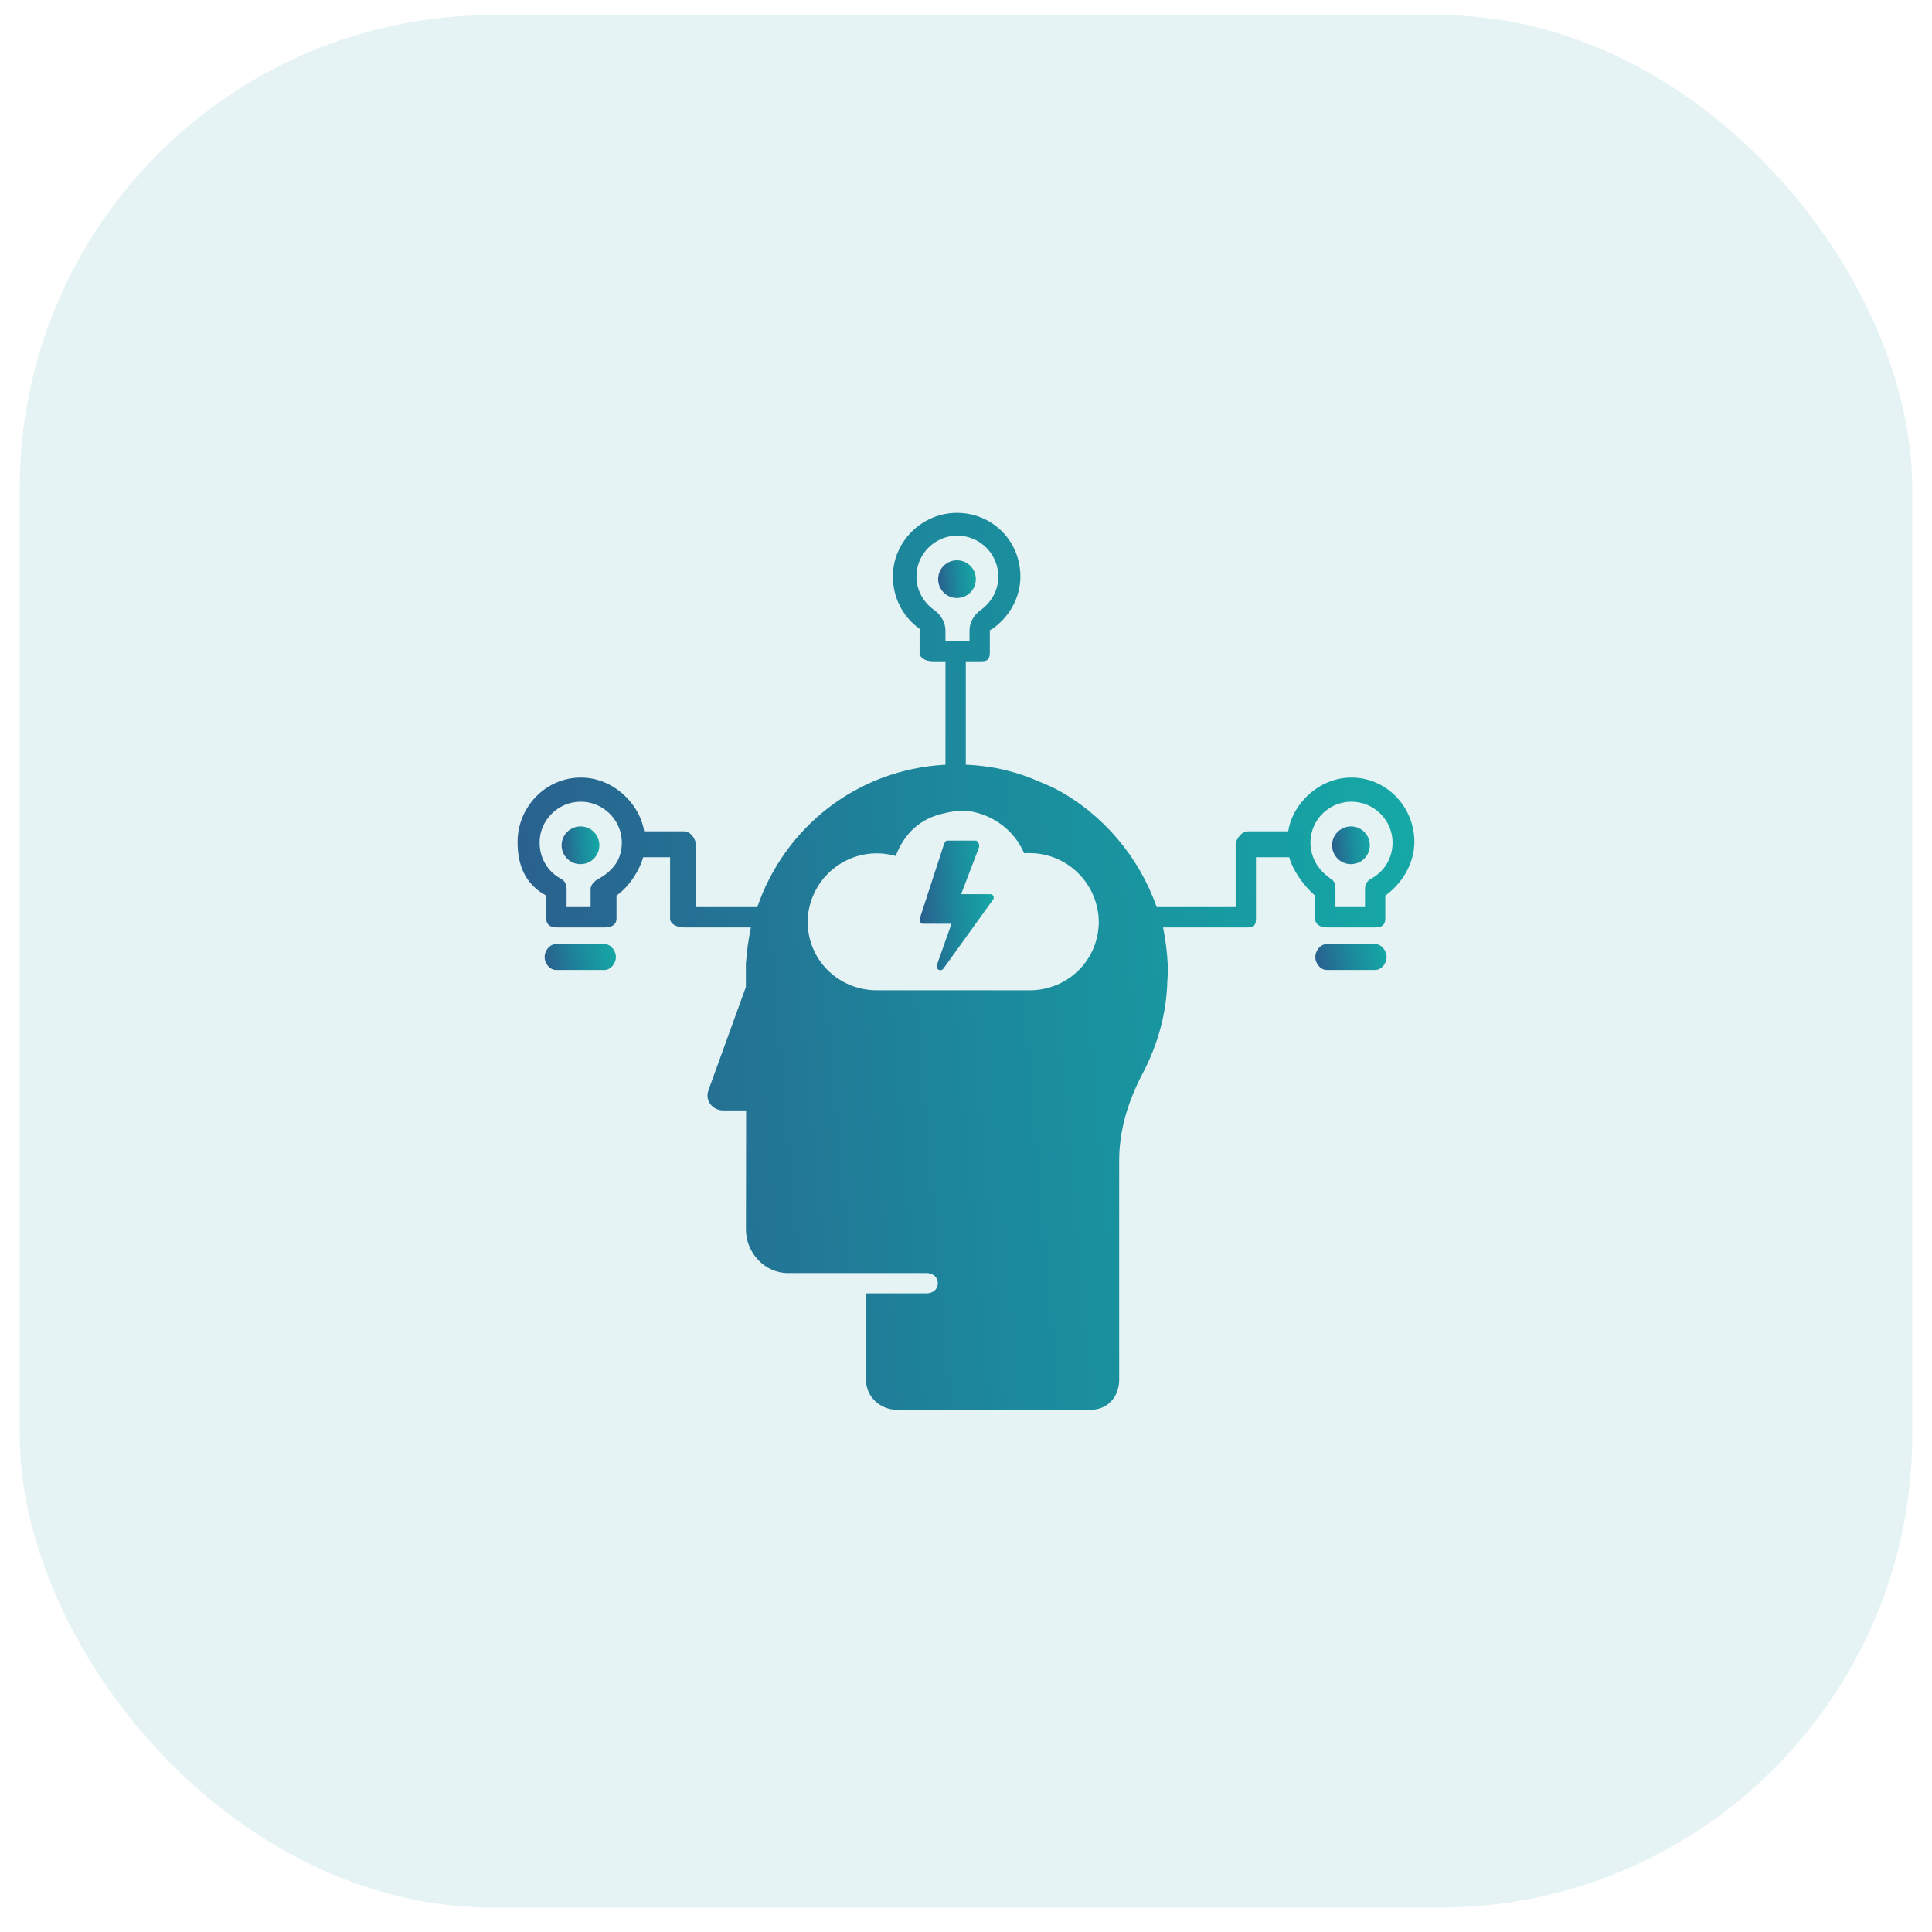 <svg width="49" height="49" viewBox="0 0 49 49" fill="none" xmlns="http://www.w3.org/2000/svg">
<rect x="0.5" y="0.382" width="48" height="48" rx="12" fill="#07838F" fill-opacity="0.1"/>
<path d="M24.271 15.167C24.535 15.167 24.75 14.953 24.75 14.688C24.75 14.424 24.535 14.21 24.271 14.21C24.007 14.21 23.793 14.424 23.793 14.688C23.793 14.953 24.007 15.167 24.271 15.167Z" fill="url(#paint0_linear_40008949_9376)"/>
<path d="M34.275 19.721C33.457 19.721 32.78 20.381 32.672 21.085H31.651C31.492 21.085 31.339 21.278 31.339 21.438V23.006H29.336C28.895 21.741 27.979 20.654 26.796 20.02C26.669 19.951 26.505 19.887 26.371 19.828C25.801 19.581 25.245 19.429 24.495 19.394V16.772H24.897C25.057 16.772 25.104 16.708 25.104 16.548V15.992C25.104 15.976 25.156 15.959 25.175 15.946C25.603 15.643 25.88 15.149 25.88 14.625C25.88 14.165 25.693 13.725 25.351 13.418C25.009 13.111 24.553 12.966 24.093 13.017C23.344 13.099 22.733 13.703 22.655 14.453C22.595 15.037 22.844 15.61 23.323 15.948C23.339 15.959 23.323 15.976 23.323 15.992V16.548C23.323 16.708 23.506 16.772 23.667 16.772H23.979V19.395C21.729 19.513 19.897 20.991 19.206 23.007H17.651V21.439C17.651 21.278 17.514 21.085 17.353 21.085H16.337C16.228 20.382 15.551 19.721 14.733 19.721C13.841 19.721 13.127 20.463 13.127 21.356C13.127 21.899 13.292 22.414 13.854 22.714V23.295C13.854 23.455 13.96 23.522 14.12 23.522H15.348C15.509 23.522 15.636 23.455 15.636 23.295V22.714C15.964 22.482 16.223 22.069 16.312 21.741H16.995V23.295C16.995 23.455 17.193 23.522 17.353 23.522H19.043C18.983 23.85 18.94 24.102 18.923 24.386L18.917 24.417V24.427C18.917 24.53 18.917 25.032 18.917 25.032L17.967 27.653C17.873 27.913 18.07 28.163 18.347 28.163H18.923L18.919 31.186C18.919 31.773 19.395 32.288 19.983 32.288H21.981H23.495C23.656 32.288 23.785 32.385 23.785 32.546C23.785 32.706 23.656 32.803 23.495 32.803H21.963V34.992C21.963 35.428 22.324 35.757 22.76 35.757H27.655C28.091 35.757 28.385 35.428 28.385 34.992V29.425C28.385 28.659 28.619 27.91 28.977 27.232C29.352 26.524 29.587 25.721 29.607 24.869C29.608 24.826 29.616 24.783 29.616 24.739C29.616 24.655 29.62 24.541 29.616 24.458C29.602 24.149 29.563 23.85 29.498 23.522H31.651C31.811 23.522 31.854 23.455 31.854 23.295V21.741H32.696C32.786 22.069 33.073 22.482 33.354 22.714V23.295C33.354 23.455 33.5 23.522 33.66 23.522H34.889C35.049 23.522 35.135 23.455 35.135 23.295V22.714C35.557 22.414 35.872 21.899 35.872 21.356C35.872 20.463 35.167 19.721 34.275 19.721ZM23.695 15.473C23.383 15.254 23.209 14.894 23.249 14.513C23.299 14.033 23.683 13.646 24.162 13.592C24.463 13.56 24.751 13.652 24.975 13.851C25.194 14.048 25.32 14.33 25.32 14.625C25.32 14.96 25.147 15.278 24.872 15.472C24.7 15.594 24.589 15.788 24.589 15.992V16.256H23.979V15.992C23.979 15.788 23.866 15.594 23.695 15.473ZM15.709 21.728C15.623 21.967 15.409 22.169 15.175 22.292C15.079 22.342 14.979 22.441 14.979 22.549V23.006H14.37V22.549C14.37 22.441 14.33 22.342 14.234 22.292C13.889 22.111 13.685 21.759 13.685 21.372C13.685 20.799 14.156 20.333 14.729 20.333C15.224 20.333 15.643 20.682 15.746 21.148C15.761 21.22 15.771 21.295 15.771 21.372C15.771 21.496 15.75 21.617 15.709 21.728ZM27.857 23.565C27.764 24.448 27.018 25.116 26.112 25.116H22.241C21.334 25.116 20.588 24.448 20.495 23.566C20.488 23.505 20.485 23.454 20.485 23.392C20.485 23.257 20.501 23.1 20.529 23.006H20.529C20.529 23.006 20.529 23.005 20.529 23.004C20.709 22.224 21.405 21.643 22.241 21.643C22.405 21.643 22.565 21.667 22.717 21.71C22.925 21.163 23.323 20.746 23.979 20.621V20.621C24.073 20.594 24.226 20.568 24.355 20.568C24.424 20.568 24.495 20.569 24.562 20.569H24.562C25.199 20.663 25.731 21.069 25.973 21.639C26.019 21.634 26.065 21.637 26.112 21.637C26.946 21.637 27.644 22.221 27.822 23.002C27.852 23.128 27.868 23.261 27.868 23.395C27.867 23.458 27.864 23.504 27.857 23.565ZM34.765 22.292C34.669 22.342 34.62 22.441 34.62 22.549V23.006H33.87V22.549C33.87 22.441 33.85 22.342 33.754 22.292C33.73 22.279 33.725 22.265 33.702 22.25C33.688 22.242 33.686 22.234 33.673 22.223C33.619 22.187 33.575 22.146 33.531 22.1C33.518 22.088 33.509 22.075 33.497 22.063C33.492 22.058 33.488 22.051 33.484 22.045C33.467 22.026 33.452 22.007 33.437 21.987C33.435 21.984 33.433 21.979 33.43 21.976C33.412 21.951 33.395 21.926 33.38 21.899C33.363 21.873 33.349 21.845 33.336 21.816C33.322 21.788 33.31 21.758 33.299 21.728C33.29 21.704 33.282 21.679 33.275 21.654C33.267 21.628 33.261 21.602 33.256 21.576C33.254 21.563 33.251 21.55 33.25 21.538C33.245 21.513 33.242 21.489 33.24 21.465C33.237 21.434 33.236 21.404 33.236 21.372C33.236 21.334 33.238 21.296 33.242 21.258C33.244 21.239 33.246 21.221 33.25 21.203C33.253 21.183 33.257 21.163 33.261 21.143C33.267 21.119 33.273 21.096 33.28 21.072C33.282 21.066 33.285 21.059 33.288 21.051C33.293 21.03 33.3 21.01 33.309 20.99C33.318 20.967 33.328 20.945 33.339 20.922C33.345 20.91 33.351 20.897 33.357 20.886C33.367 20.868 33.376 20.851 33.387 20.834C33.395 20.819 33.404 20.805 33.414 20.792C33.456 20.729 33.506 20.671 33.561 20.619C33.578 20.602 33.596 20.586 33.614 20.57C33.617 20.568 33.619 20.566 33.622 20.565C33.641 20.549 33.66 20.535 33.68 20.522C33.725 20.489 33.774 20.461 33.824 20.436C33.837 20.43 33.851 20.424 33.864 20.419C33.883 20.409 33.902 20.402 33.921 20.395C33.949 20.385 33.977 20.376 34.006 20.369C34.033 20.361 34.062 20.355 34.09 20.35C34.092 20.349 34.093 20.349 34.096 20.349C34.124 20.344 34.153 20.339 34.183 20.337C34.214 20.334 34.244 20.333 34.275 20.333C34.847 20.333 35.319 20.799 35.319 21.372C35.319 21.759 35.11 22.111 34.765 22.292Z" fill="url(#paint1_linear_40008949_9376)"/>
<path d="M34.264 21.917C34.528 21.917 34.742 21.703 34.742 21.438C34.742 21.174 34.528 20.96 34.264 20.96C33.999 20.96 33.785 21.174 33.785 21.438C33.785 21.703 33.999 21.917 34.264 21.917Z" fill="url(#paint2_linear_40008949_9376)"/>
<path d="M14.723 21.917C14.987 21.917 15.201 21.703 15.201 21.438C15.201 21.174 14.987 20.96 14.723 20.96C14.458 20.96 14.244 21.174 14.244 21.438C14.244 21.703 14.458 21.917 14.723 21.917Z" fill="url(#paint3_linear_40008949_9376)"/>
<path d="M15.331 23.944H14.103C13.942 23.944 13.812 24.112 13.812 24.273C13.812 24.433 13.942 24.601 14.103 24.601H15.331C15.491 24.601 15.621 24.433 15.621 24.273C15.621 24.112 15.491 23.944 15.331 23.944Z" fill="url(#paint4_linear_40008949_9376)"/>
<path d="M34.878 23.944H33.649C33.489 23.944 33.359 24.112 33.359 24.273C33.359 24.433 33.489 24.601 33.649 24.601H34.878C35.038 24.601 35.168 24.433 35.168 24.273C35.168 24.112 35.038 23.944 34.878 23.944Z" fill="url(#paint5_linear_40008949_9376)"/>
<path d="M25.122 22.679H24.376L24.829 21.497C24.839 21.471 24.835 21.41 24.82 21.388C24.804 21.365 24.779 21.319 24.752 21.319H24.021C23.985 21.319 23.954 21.375 23.942 21.41L23.326 23.301C23.318 23.326 23.322 23.363 23.338 23.385C23.354 23.406 23.378 23.429 23.405 23.429H24.132L23.76 24.479C23.744 24.525 23.763 24.572 23.806 24.595C23.82 24.602 23.836 24.606 23.851 24.606C23.881 24.606 23.909 24.592 23.928 24.565L25.189 22.812C25.207 22.787 25.209 22.753 25.195 22.725C25.181 22.697 25.153 22.679 25.122 22.679Z" fill="url(#paint6_linear_40008949_9376)"/>
<defs>
<linearGradient id="paint0_linear_40008949_9376" x1="23.775" y1="15.308" x2="24.944" y2="15.206" gradientUnits="userSpaceOnUse">
<stop stop-color="#2C5A8C"/>
<stop offset="0.46" stop-color="#1C889C"/>
<stop offset="1" stop-color="#13B1A8"/>
</linearGradient>
<linearGradient id="paint1_linear_40008949_9376" x1="12.699" y1="39.111" x2="40.502" y2="36.687" gradientUnits="userSpaceOnUse">
<stop stop-color="#2C5A8C"/>
<stop offset="0.46" stop-color="#1C889C"/>
<stop offset="1" stop-color="#13B1A8"/>
</linearGradient>
<linearGradient id="paint2_linear_40008949_9376" x1="33.767" y1="22.058" x2="34.937" y2="21.956" gradientUnits="userSpaceOnUse">
<stop stop-color="#2C5A8C"/>
<stop offset="0.46" stop-color="#1C889C"/>
<stop offset="1" stop-color="#13B1A8"/>
</linearGradient>
<linearGradient id="paint3_linear_40008949_9376" x1="14.226" y1="22.058" x2="15.396" y2="21.956" gradientUnits="userSpaceOnUse">
<stop stop-color="#2C5A8C"/>
<stop offset="0.46" stop-color="#1C889C"/>
<stop offset="1" stop-color="#13B1A8"/>
</linearGradient>
<linearGradient id="paint4_linear_40008949_9376" x1="13.778" y1="24.697" x2="15.885" y2="24.191" gradientUnits="userSpaceOnUse">
<stop stop-color="#2C5A8C"/>
<stop offset="0.46" stop-color="#1C889C"/>
<stop offset="1" stop-color="#13B1A8"/>
</linearGradient>
<linearGradient id="paint5_linear_40008949_9376" x1="33.325" y1="24.697" x2="35.432" y2="24.191" gradientUnits="userSpaceOnUse">
<stop stop-color="#2C5A8C"/>
<stop offset="0.46" stop-color="#1C889C"/>
<stop offset="1" stop-color="#13B1A8"/>
</linearGradient>
<linearGradient id="paint6_linear_40008949_9376" x1="23.287" y1="25.09" x2="25.599" y2="24.975" gradientUnits="userSpaceOnUse">
<stop stop-color="#2C5A8C"/>
<stop offset="0.46" stop-color="#1C889C"/>
<stop offset="1" stop-color="#13B1A8"/>
</linearGradient>
</defs>
</svg>
